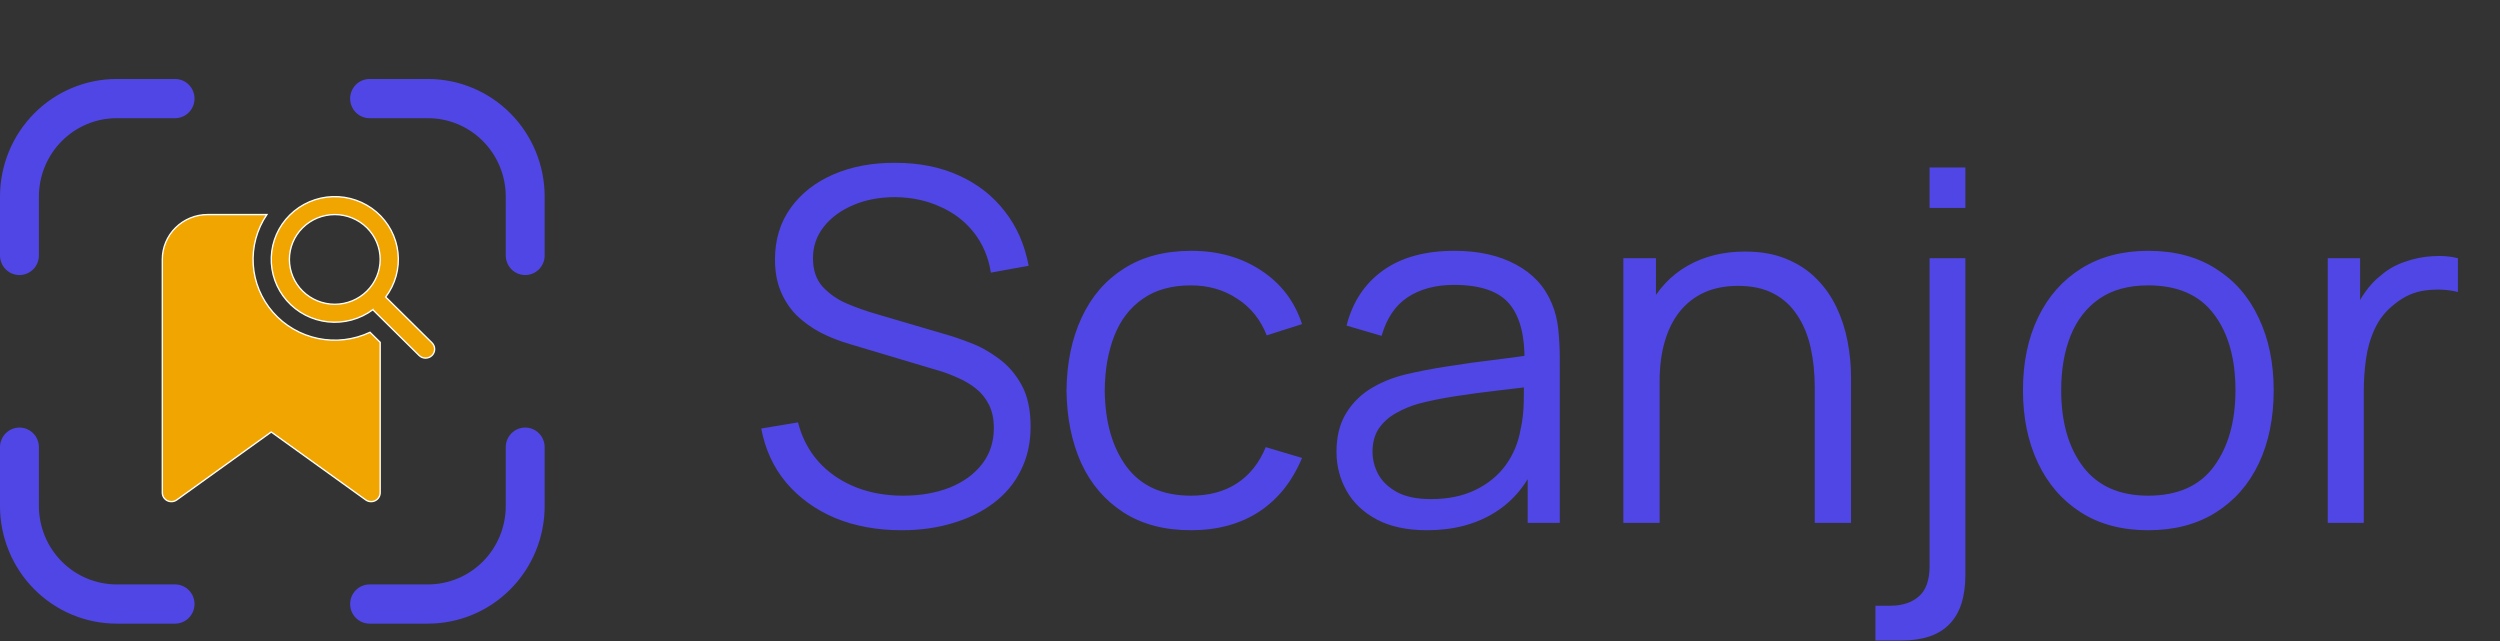 <svg width="1836" height="471" viewBox="0 0 1836 471" fill="none" xmlns="http://www.w3.org/2000/svg">
<rect x="0" y="0" width="1836" height="471" fill="#333333" stroke="none"/>
<path d="M662.2 389.4C644.08 389.4 627.76 386.4 613.24 380.4C598.84 374.28 586.9 365.64 577.42 354.48C568.06 343.32 561.94 330.06 559.06 314.7L586.06 310.2C590.38 327 599.5 340.2 613.42 349.8C627.34 359.28 643.96 364.02 663.28 364.02C676 364.02 687.4 362.04 697.48 358.08C707.56 354 715.48 348.24 721.24 340.8C727 333.36 729.88 324.54 729.88 314.34C729.88 307.62 728.68 301.92 726.28 297.24C723.88 292.44 720.7 288.48 716.74 285.36C712.78 282.24 708.46 279.66 703.78 277.62C699.1 275.46 694.54 273.72 690.1 272.4L624.4 252.78C616.48 250.5 609.16 247.62 602.44 244.14C595.72 240.54 589.84 236.28 584.8 231.36C579.88 226.32 576.04 220.44 573.28 213.72C570.52 207 569.14 199.32 569.14 190.68C569.14 176.04 572.98 163.38 580.66 152.7C588.34 142.02 598.84 133.8 612.16 128.04C625.48 122.28 640.66 119.46 657.7 119.58C674.98 119.58 690.4 122.64 703.96 128.76C717.64 134.88 728.92 143.64 737.8 155.04C746.68 166.32 752.56 179.7 755.44 195.18L727.72 200.22C725.92 188.94 721.78 179.16 715.3 170.88C708.82 162.6 700.54 156.24 690.46 151.8C680.5 147.24 669.52 144.9 657.52 144.78C645.88 144.78 635.5 146.76 626.38 150.72C617.38 154.56 610.24 159.84 604.96 166.56C599.68 173.28 597.04 180.96 597.04 189.6C597.04 198.36 599.44 205.38 604.24 210.66C609.16 215.94 615.16 220.08 622.24 223.08C629.44 226.08 636.4 228.54 643.12 230.46L693.88 245.4C699.16 246.84 705.34 248.94 712.42 251.7C719.62 254.34 726.58 258.18 733.3 263.22C740.14 268.14 745.78 274.62 750.22 282.66C754.66 290.7 756.88 300.9 756.88 313.26C756.88 325.26 754.48 336 749.68 345.48C745 354.96 738.34 362.94 729.7 369.42C721.18 375.9 711.16 380.82 699.64 384.18C688.24 387.66 675.76 389.4 662.2 389.4ZM874.676 389.4C855.116 389.4 838.556 385.02 824.996 376.26C811.436 367.5 801.116 355.44 794.036 340.08C787.076 324.6 783.476 306.84 783.236 286.8C783.476 266.4 787.196 248.52 794.396 233.16C801.596 217.68 811.976 205.68 825.536 197.16C839.096 188.52 855.536 184.2 874.856 184.2C894.536 184.2 911.636 189 926.156 198.6C940.796 208.2 950.816 221.34 956.216 238.02L930.296 246.3C925.736 234.66 918.476 225.66 908.516 219.3C898.676 212.82 887.396 209.58 874.676 209.58C860.396 209.58 848.576 212.88 839.216 219.48C829.856 225.96 822.896 235.02 818.336 246.66C813.776 258.3 811.436 271.68 811.316 286.8C811.556 310.08 816.956 328.8 827.516 342.96C838.076 357 853.796 364.02 874.676 364.02C887.876 364.02 899.096 361.02 908.336 355.02C917.696 348.9 924.776 340.02 929.576 328.38L956.216 336.3C949.016 353.58 938.456 366.78 924.536 375.9C910.616 384.9 893.996 389.4 874.676 389.4ZM1047.94 389.4C1033.3 389.4 1021 386.76 1011.04 381.48C1001.2 376.2 993.817 369.18 988.897 360.42C983.977 351.66 981.517 342.12 981.517 331.8C981.517 321.24 983.617 312.24 987.817 304.8C992.137 297.24 997.957 291.06 1005.28 286.26C1012.72 281.46 1021.3 277.8 1031.02 275.28C1040.86 272.88 1051.72 270.78 1063.6 268.98C1075.6 267.06 1087.3 265.44 1098.7 264.12C1110.22 262.68 1120.3 261.3 1128.94 259.98L1119.58 265.74C1119.94 246.54 1116.22 232.32 1108.42 223.08C1100.62 213.84 1087.06 209.22 1067.74 209.22C1054.42 209.22 1043.14 212.22 1033.9 218.22C1024.78 224.22 1018.36 233.7 1014.64 246.66L988.897 239.1C993.337 221.7 1002.28 208.2 1015.72 198.6C1029.16 189 1046.62 184.2 1068.1 184.2C1085.86 184.2 1100.92 187.56 1113.28 194.28C1125.76 200.88 1134.58 210.48 1139.74 223.08C1142.14 228.72 1143.7 235.02 1144.42 241.98C1145.14 248.94 1145.5 256.02 1145.5 263.22V384H1121.92V335.22L1128.76 338.1C1122.16 354.78 1111.9 367.5 1097.98 376.26C1084.06 385.02 1067.38 389.4 1047.94 389.4ZM1051 366.54C1063.36 366.54 1074.16 364.32 1083.4 359.88C1092.64 355.44 1100.08 349.38 1105.72 341.7C1111.36 333.9 1115.02 325.14 1116.7 315.42C1118.14 309.18 1118.92 302.34 1119.04 294.9C1119.16 287.34 1119.22 281.7 1119.22 277.98L1129.3 283.2C1120.3 284.4 1110.52 285.6 1099.96 286.8C1089.52 288 1079.2 289.38 1069 290.94C1058.92 292.5 1049.8 294.36 1041.64 296.52C1036.12 298.08 1030.78 300.3 1025.62 303.18C1020.46 305.94 1016.2 309.66 1012.84 314.34C1009.6 319.02 1007.98 324.84 1007.98 331.8C1007.98 337.44 1009.36 342.9 1012.12 348.18C1015 353.46 1019.56 357.84 1025.8 361.32C1032.16 364.8 1040.56 366.54 1051 366.54ZM1332.76 384V284.82C1332.76 274.02 1331.74 264.12 1329.7 255.12C1327.66 246 1324.36 238.08 1319.8 231.36C1315.36 224.52 1309.54 219.24 1302.34 215.52C1295.26 211.8 1286.62 209.94 1276.42 209.94C1267.06 209.94 1258.78 211.56 1251.58 214.8C1244.5 218.04 1238.5 222.72 1233.58 228.84C1228.78 234.84 1225.12 242.16 1222.6 250.8C1220.08 259.44 1218.82 269.28 1218.82 280.32L1200.1 276.18C1200.1 256.26 1203.58 239.52 1210.54 225.96C1217.5 212.4 1227.1 202.14 1239.34 195.18C1251.58 188.22 1265.62 184.74 1281.46 184.74C1293.1 184.74 1303.24 186.54 1311.88 190.14C1320.64 193.74 1328.02 198.6 1334.02 204.72C1340.14 210.84 1345.06 217.86 1348.78 225.78C1352.5 233.58 1355.2 241.92 1356.88 250.8C1358.56 259.56 1359.4 268.32 1359.4 277.08V384H1332.76ZM1192.18 384V189.6H1216.12V237.48H1218.82V384H1192.18ZM1377.31 470.4V444.84H1388.29C1397.05 444.84 1404.01 442.56 1409.17 438C1414.45 433.56 1417.09 426.06 1417.09 415.5V189.6H1443.37V422.16C1443.37 438.36 1439.47 450.42 1431.67 458.34C1423.99 466.38 1412.17 470.4 1396.21 470.4H1377.31ZM1417.09 152.7V123H1443.37V152.7H1417.09ZM1577.64 389.4C1558.32 389.4 1541.82 385.02 1528.14 376.26C1514.46 367.5 1503.96 355.38 1496.64 339.9C1489.32 324.42 1485.66 306.66 1485.66 286.62C1485.66 266.22 1489.38 248.34 1496.82 232.98C1504.26 217.62 1514.82 205.68 1528.5 197.16C1542.3 188.52 1558.68 184.2 1577.64 184.2C1597.08 184.2 1613.64 188.58 1627.32 197.34C1641.12 205.98 1651.62 218.04 1658.82 233.52C1666.14 248.88 1669.8 266.58 1669.8 286.62C1669.8 307.02 1666.14 324.96 1658.82 340.44C1651.5 355.8 1640.94 367.8 1627.14 376.44C1613.34 385.08 1596.84 389.4 1577.64 389.4ZM1577.64 364.02C1599.24 364.02 1615.32 356.88 1625.88 342.6C1636.44 328.2 1641.72 309.54 1641.72 286.62C1641.72 263.1 1636.38 244.38 1625.7 230.46C1615.14 216.54 1599.12 209.58 1577.64 209.58C1563.12 209.58 1551.12 212.88 1541.64 219.48C1532.28 225.96 1525.26 235.02 1520.58 246.66C1516.02 258.18 1513.74 271.5 1513.74 286.62C1513.74 310.02 1519.14 328.8 1529.94 342.96C1540.74 357 1556.64 364.02 1577.64 364.02ZM1709.5 384V189.6H1733.26V236.4L1728.58 230.28C1730.74 224.52 1733.56 219.24 1737.04 214.44C1740.52 209.52 1744.3 205.5 1748.38 202.38C1753.42 197.94 1759.3 194.58 1766.02 192.3C1772.74 189.9 1779.52 188.52 1786.36 188.16C1793.2 187.68 1799.44 188.16 1805.08 189.6V214.44C1798 212.64 1790.26 212.22 1781.86 213.18C1773.46 214.14 1765.72 217.5 1758.64 223.26C1752.16 228.3 1747.3 234.36 1744.06 241.44C1740.82 248.4 1738.66 255.84 1737.58 263.76C1736.5 271.56 1735.96 279.3 1735.96 286.98V384H1709.5Z" fill="#5046E5"/>
<path d="M273.816 227.453C264.367 234.436 252.592 237.622 240.862 236.371C229.132 235.12 218.316 229.525 210.592 220.711C202.868 211.897 198.809 200.519 199.231 188.867C199.654 177.214 204.527 166.153 212.87 157.908C221.213 149.663 232.406 144.847 244.197 144.43C255.988 144.012 267.501 148.023 276.42 155.657C285.339 163.29 291.001 173.978 292.267 185.571C293.533 197.163 290.308 208.799 283.243 218.137L317.243 251.738C318.495 252.974 319.199 254.65 319.2 256.398C319.201 258.146 318.5 259.824 317.25 261.061C316 262.298 314.304 262.994 312.534 262.995C310.765 262.996 309.068 262.303 307.816 261.067L273.816 227.466V227.453ZM279.203 190.519C279.203 181.782 275.691 173.403 269.439 167.225C263.188 161.047 254.709 157.577 245.869 157.577C237.028 157.577 228.549 161.047 222.298 167.225C216.047 173.403 212.535 181.782 212.535 190.519C212.535 199.255 216.047 207.634 222.298 213.812C228.549 219.99 237.028 223.461 245.869 223.461C254.709 223.461 263.188 219.99 269.439 213.812C275.691 207.634 279.203 199.255 279.203 190.519ZM279.203 251.409V361.817C279.202 363.032 278.861 364.223 278.218 365.258C277.575 366.293 276.655 367.133 275.559 367.684C274.464 368.234 273.235 368.475 272.01 368.379C270.785 368.284 269.61 367.855 268.616 367.141L199.201 317.253L129.787 367.141C128.793 367.855 127.618 368.284 126.393 368.379C125.167 368.475 123.939 368.234 122.844 367.684C121.748 367.133 120.828 366.293 120.185 365.258C119.542 364.223 119.201 363.032 119.2 361.817V190.519C119.2 181.782 122.712 173.403 128.963 167.225C135.215 161.047 143.693 157.577 152.534 157.577H195.975C188.667 168.378 185.151 181.252 185.969 194.22C186.786 207.187 191.89 219.531 200.497 229.353C209.104 239.174 220.737 245.93 233.608 248.582C246.479 251.234 259.874 249.634 271.736 244.03L279.203 251.409Z" fill="#F0A500"/>
<path d="M273.816 227.453C264.367 234.436 252.592 237.622 240.862 236.371C229.132 235.12 218.316 229.525 210.592 220.711C202.868 211.897 198.809 200.519 199.231 188.867C199.654 177.214 204.527 166.153 212.87 157.908C221.213 149.663 232.406 144.847 244.197 144.43C255.988 144.012 267.501 148.023 276.42 155.657C285.339 163.29 291.001 173.978 292.267 185.571C293.533 197.163 290.308 208.799 283.243 218.137L317.243 251.738C318.495 252.974 319.199 254.65 319.2 256.398C319.201 258.146 318.5 259.824 317.25 261.061C316 262.298 314.304 262.994 312.534 262.995C310.765 262.996 309.068 262.303 307.816 261.067L273.816 227.466V227.453ZM279.203 190.519C279.203 181.782 275.691 173.403 269.439 167.225C263.188 161.047 254.709 157.577 245.869 157.577C237.028 157.577 228.549 161.047 222.298 167.225C216.047 173.403 212.535 181.782 212.535 190.519C212.535 199.255 216.047 207.634 222.298 213.812C228.549 219.99 237.028 223.461 245.869 223.461C254.709 223.461 263.188 219.99 269.439 213.812C275.691 207.634 279.203 199.255 279.203 190.519ZM279.203 251.409V361.817C279.202 363.032 278.861 364.223 278.218 365.258C277.575 366.293 276.655 367.133 275.559 367.684C274.464 368.234 273.235 368.475 272.01 368.379C270.785 368.284 269.61 367.855 268.616 367.141L199.201 317.253L129.787 367.141C128.793 367.855 127.618 368.284 126.393 368.379C125.167 368.475 123.939 368.234 122.844 367.684C121.748 367.133 120.828 366.293 120.185 365.258C119.542 364.223 119.201 363.032 119.2 361.817V190.519C119.2 181.782 122.712 173.403 128.963 167.225C135.215 161.047 143.693 157.577 152.534 157.577H195.975C188.667 168.378 185.151 181.252 185.969 194.22C186.786 207.187 191.89 219.531 200.497 229.353C209.104 239.174 220.737 245.93 233.608 248.582C246.479 251.234 259.874 249.634 271.736 244.03L279.203 251.409Z" stroke="white"/>
<path d="M314.286 458C337.019 458 358.82 448.897 374.895 432.694C390.969 416.491 400 394.515 400 371.6V328.4C400 324.581 398.495 320.918 395.816 318.218C393.137 315.517 389.503 314 385.714 314C381.925 314 378.292 315.517 375.613 318.218C372.934 320.918 371.429 324.581 371.429 328.4V371.6C371.429 386.876 365.408 401.527 354.692 412.329C343.975 423.131 329.441 429.2 314.286 429.2H271.429C267.64 429.2 264.006 430.717 261.327 433.418C258.648 436.118 257.143 439.781 257.143 443.6C257.143 447.419 258.648 451.082 261.327 453.782C264.006 456.483 267.64 458 271.429 458H314.286ZM128.571 458C132.36 458 135.994 456.483 138.673 453.782C141.352 451.082 142.857 447.419 142.857 443.6C142.857 439.781 141.352 436.118 138.673 433.418C135.994 430.717 132.36 429.2 128.571 429.2H85.714C70.559 429.2 56.025 423.131 45.308 412.329C34.592 401.527 28.571 386.876 28.571 371.6V328.4C28.571 324.581 27.066 320.918 24.387 318.218C21.708 315.517 18.075 314 14.286 314C10.497 314 6.863 315.517 4.184 318.218C1.505 320.918 -1.37091e-05 324.581 -1.37091e-05 328.4V371.6C-1.37091e-05 394.515 9.031 416.491 25.105 432.694C41.18 448.897 62.981 458 85.714 458H128.571Z" fill="#5046E5"/>
<path d="M85.714 58C62.981 58 41.18 67.103 25.105 83.306C9.031 99.509 0 121.485 0 144.4V187.6C0 191.419 1.505 195.082 4.184 197.782C6.863 200.483 10.497 202 14.286 202C18.075 202 21.708 200.483 24.387 197.782C27.066 195.082 28.571 191.419 28.571 187.6V144.4C28.571 129.124 34.592 114.473 45.308 103.671C56.025 92.868 70.559 86.8 85.714 86.8H128.571C132.36 86.8 135.994 85.283 138.673 82.582C141.352 79.882 142.857 76.219 142.857 72.4C142.857 68.581 141.352 64.918 138.673 62.218C135.994 59.517 132.36 58 128.571 58H85.714ZM271.429 58C267.64 58 264.006 59.517 261.327 62.218C258.648 64.918 257.143 68.581 257.143 72.4C257.143 76.219 258.648 79.882 261.327 82.582C264.006 85.283 267.64 86.8 271.429 86.8H314.286C329.441 86.8 343.975 92.868 354.692 103.671C365.408 114.473 371.429 129.124 371.429 144.4V187.6C371.429 191.419 372.934 195.082 375.613 197.782C378.292 200.483 381.925 202 385.714 202C389.503 202 393.137 200.483 395.816 197.782C398.495 195.082 400 191.419 400 187.6V144.4C400 121.485 390.969 99.509 374.895 83.306C358.82 67.103 337.019 58 314.286 58H271.429Z" fill="#5046E5"/>
</svg>

